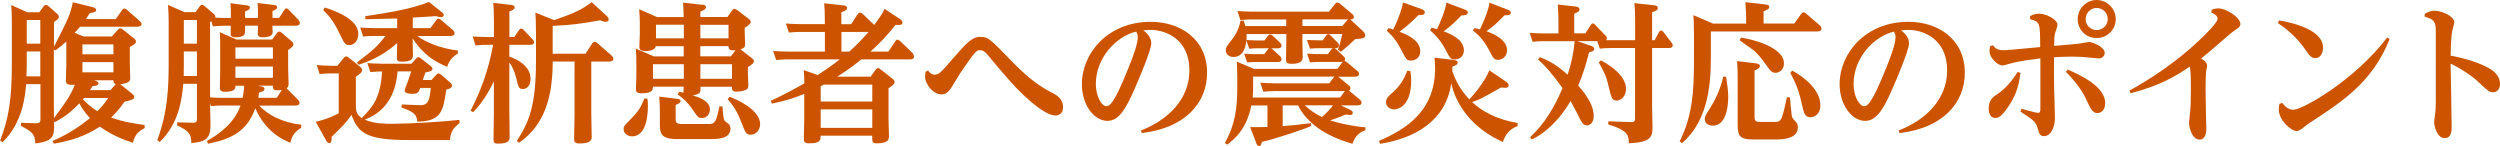 <?xml version="1.0" encoding="UTF-8"?><svg id="a" xmlns="http://www.w3.org/2000/svg" viewBox="0 0 398.75 23.28"><path d="M23.07,20.43c-.67,.36-1.56,.84-1.87,2.35-1.7-.55-3.46-1.3-5.26-2.57-1.37,.82-3.26,2.02-7.34,2.71l-.22-.43c3.02-1.32,4.75-2.69,5.98-3.65-.22-.22-1.03-1.06-1.7-2.35-1.08,1.08-2.14,2.09-3.91,2.98l-.12-.12c.05,2.35-.02,3.17-3,3.53-.02-1.58-.65-1.92-2.28-2.81v-.48l2.4,.07c.67,.02,.7-.29,.7-.7v-5.54h-2.28c-.14,1.73-.53,6.17-3.77,9.26l-.38-.26c1.32-3.46,1.87-6.26,1.87-12.34V3.67c0-1.06-.02-1.97-.1-2.86l2.57,1.15h1.9l.67-.91c.12-.17,.24-.26,.41-.26s.31,.12,.46,.24l1.32,1.18c.17,.14,.26,.29,.26,.48,0,.17-.05,.36-.77,.82v3.94C10.94,2.88,11.16,2.45,11.62,.36l3.02,.74c.34,.07,.7,.22,.7,.48,0,.36-.5,.43-1.01,.5-.26,.43-.41,.65-.62,.96h4.75l1.01-1.42c.07-.12,.19-.26,.36-.26,.19,0,.34,.14,.46,.24l1.97,1.73c.24,.22,.31,.36,.31,.5,0,.43-.55,.43-.74,.43H12.77c-.14,.17-.43,.53-.86,.98l1.42,.58h4.51l.94-1.06c.17-.19,.26-.24,.38-.24,.19,0,.34,.1,.43,.19l1.78,1.42c.17,.14,.31,.24,.31,.5,0,.17,0,.34-.98,.86v2.54c0,.38,.07,2.06,.07,2.4,0,.36,0,.82-1.58,1.01l1.92,1.54c.07,.05,.29,.24,.29,.48,0,.36-.14,.41-1.54,.77-.84,1.2-1.39,1.78-2.14,2.52,2.16,.77,4.2,1.03,5.35,1.18v.48ZM6.43,8.21h-2.16v1.82c0,.72,0,1.01-.05,2.14h2.21v-3.96Zm0-5.02h-2.16v3.77h2.16V3.19Zm2.16,13.9c0,.62,0,1.2,.02,1.75,1.87-2.52,2.57-3.46,3.34-5.35-.12,.02-.29,.05-.5,.05-.84,0-.94-.34-.94-.67,0-.38,.07-2.28,.07-2.69v-3.55c-.5,.46-.91,.79-1.75,1.42l-.24-.19v9.24ZM13.15,7.08v1.58h4.94v-1.58h-4.94Zm0,2.83v1.63h4.94v-1.63h-4.94Zm.24,5.71c-.05,.1-.07,.12-.17,.22,.41,.43,1.2,1.2,2.3,1.9,.6-.6,1.01-1.03,1.75-2.11h-3.89Zm1.54-2.83c.58,.14,.77,.29,.77,.53,0,.26-.31,.38-.94,.41-.1,.19-.14,.24-.41,.65h3.26l.86-.96c-.31-.12-.36-.22-.38-.62h-3.17Z" style="fill:#cc5300;"/><path d="M33.52,17.04c0,.46,.05,2.57,.05,3,0,2.35-1.15,2.59-3.05,2.78,.02-1.68-.74-2.06-2.26-2.83v-.48l2.45,.07c.7,.02,.7-.29,.7-.67v-5.54h-2.18c-.22,2.59-.74,6.36-3.74,9.27l-.41-.29c1.68-4.46,1.82-8.42,1.82-12.27V3.65c0-.94-.02-1.92-.1-2.86l2.64,1.15h1.75l.65-.91c.12-.17,.22-.26,.38-.26s.31,.1,.43,.22l1.44,1.22c.22,.19,.31,.38,.24,.6,.05,0,.7,.05,1.42,.05h1.08c0-1.22,0-1.54-.07-2.35l2.52,.34c.26,.02,.58,.07,.58,.36s-.19,.36-.77,.62v1.03h2.06c.02-1.44-.02-1.78-.07-2.38l2.59,.31c.19,.02,.53,.07,.53,.36s-.22,.38-.74,.62v1.08h1.06l.79-1.2c.1-.17,.19-.31,.38-.31,.17,0,.24,.1,.43,.29l1.46,1.51c.07,.07,.24,.29,.24,.53,0,.41-.43,.43-.67,.43h-3.7c.05,.98,.05,1.1,0,1.27-.14,.48-1.01,.58-1.49,.58-.7,0-.82-.22-.84-.53,0-.12,.02-1.13,.02-1.32h-2.04c0,.62,0,1.2-.1,1.37-.26,.48-1.27,.48-1.39,.48-.74,0-.82-.29-.82-.5,0-.1,.02-.91,.02-1.34h-1.1c-.46,0-.84,0-1.75,.1l-.26-.82c-.1,.07-.12,.07-.19,.12V15.53c.55,.05,1.27,.07,1.97,.07h3.22c.17-.82,.24-1.63,.24-1.92h-1.39c0,.38,.02,.96-1.66,.96-.82,0-.82-.36-.82-.77,0-.38,.05-2.06,.05-2.64v-3.6c0-.67,0-1.8-.07-2.5l2.69,1.18h5.66l.77-1.03c.14-.19,.24-.24,.38-.24,.17,0,.34,.14,.38,.19l1.61,1.37c.12,.12,.26,.24,.26,.46,0,.17,0,.36-.84,.91v3c0,.38,.07,2.38,.07,2.42,0,.46-.17,.58-.31,.67l.07,.1,1.75,1.75c.1,.1,.24,.26,.24,.5,0,.43-.55,.43-.7,.43h-5.74c1.34,1.46,3.74,2.74,6.72,3.05l-.02,.48c-1.27,.82-1.51,1.49-1.73,2.4-1.51-.62-3.96-1.85-5.59-5.5-1.27,3.53-3.55,4.85-7.54,5.66l-.17-.46c1.9-1.03,4.39-2.83,5.35-5.64h-3c-.6,0-.89,.02-1.73,.1l-.14-.48v.58Zm-2.11-8.83h-2.09v1.82c0,.79,0,1.2-.02,2.09h2.11v-3.91Zm0-5.02h-2.09v3.77h2.09V3.19Zm6.14,4.37v1.8h5.98v-1.8h-5.98Zm0,3.05v1.8h5.98v-1.8h-5.98Zm4.03,3.14c.26,.05,.6,.14,.6,.43,0,.36-.41,.46-.86,.58-.05,.36-.07,.53-.12,.84h2.95l.79-1.25c-.34,.05-.62,.05-.7,.05-.72,0-.72-.36-.72-.74h-2.45l.5,.1Z" style="fill:#cc5300;"/><path d="M73.31,19.63c-.86,.67-1.44,1.25-1.54,2.71h-6.46c-6.72,0-8.18-1.03-9.24-4.03-.77,1.15-1.42,1.8-3.17,3.5,0,.62-.02,1.01-.38,1.01-.24,0-.43-.26-.53-.46l-1.63-2.95c.19-.02,1.8-.36,3.67-1.34v-6.36h-1.18c-.62,0-.96,.02-1.87,.1l-.46-1.44c.67,.07,1.44,.12,2.4,.12h.89l.98-1.2c.12-.14,.22-.29,.41-.29,.17,0,.34,.12,.43,.19l1.8,1.46c.29,.24,.34,.38,.34,.53,0,.34-.36,.6-1.01,1.06v4.44c0,.82,0,1.56,1.01,2.21l-.05-.1c1.8-1.75,2.98-3.29,3.22-7.39-.53,0-1.01,0-1.87,.1l-.48-1.44c.7,.05,1.46,.1,2.42,.1h4.63l.72-.82c.12-.14,.22-.22,.36-.22,.12,0,.22,.02,.41,.19l1.56,1.22c.17,.14,.29,.26,.29,.43,0,.36-.43,.46-1.13,.6l-.41,1.2h1.39l.74-.82c.12-.12,.19-.22,.38-.22,.14,0,.34,.14,.41,.19l1.44,1.25c.29,.24,.29,.38,.29,.5,0,.19-.05,.41-.91,.65-.5,3.38-.77,5.04-4.63,5.09-.07-1.08-.46-1.54-2.52-2.26l.05-.48c2.35,.1,2.62,.12,2.95,.12,1.37,0,1.49-.94,1.68-2.76h-1.68c-.24,.65-.34,.94-1.22,.94-.26,0-1.27,0-1.27-.5,0-.22,.43-1.22,.5-1.44l.55-1.63h-2.18c-.14,1.61-.6,5.93-5.23,7.7,1.51,.65,3.29,.65,4.39,.65,3.14-.02,7.58-.29,10.71-.62l.02,.5ZM51.8,1.2c1.15,.38,5.35,1.7,5.35,4.2,0,1.18-.74,1.8-1.44,1.8s-.86-.43-1.56-1.87c-1.06-2.23-1.97-3.1-2.59-3.7l.24-.43Zm14.02,5.64c0,.31,.05,1.7,.05,1.99,0,.67-.46,1.01-1.78,1.01-.62,0-.79-.17-.79-.58,0-.38,.05-2.06,.05-2.4-1.13,1.03-3.14,2.54-6.14,3.46l-.29-.34c2.64-2.02,3.12-2.42,4.58-4.25h-1.7c-.67,0-1.22,.02-1.87,.1l-.48-1.44c.86,.05,1.46,.1,2.42,.1h3.48v-1.54c-.79,.02-4.32,.1-5.04,.12l-.07-.48c3.48-.53,7.42-1.15,10.18-2.28l2.02,1.61c.29,.22,.34,.36,.34,.48s-.1,.34-.43,.34c-.24,0-.5-.07-.79-.17-.6,.05-3.19,.22-3.72,.24v1.68h2.81l.91-1.25c.1-.12,.19-.26,.38-.26s.31,.12,.43,.22l1.85,1.58c.14,.12,.29,.34,.29,.53,0,.41-.55,.43-.72,.43h-5.23c1.2,.91,3.55,1.97,6.5,2.33l-.05,.48c-1.32,.72-1.68,2.04-1.68,2.11-1.7-.7-3.77-1.8-5.5-4.54v.72Z" style="fill:#cc5300;"/><path d="M75.06,17.64c1.56-3.05,2.74-6,3.6-10.49h-.98c-.46,0-.91,0-1.85,.1l-.43-1.44c.7,.05,1.46,.1,2.42,.1h.96V3.29c0-1.51-.05-2.14-.1-2.83l2.76,.31c.36,.05,.65,.12,.65,.41,0,.26-.22,.41-.84,.65V5.9h.77l.77-1.1c.1-.14,.17-.24,.36-.24,.14,0,.26,.1,.38,.22l1.39,1.46c.19,.19,.26,.36,.26,.48,0,.41-.48,.43-.72,.43h-3.22v1.87c1.15,.41,3.38,1.44,3.38,3.55,0,1.56-1.08,1.63-1.22,1.63-.65,0-.72-.29-1.03-1.63-.14-.6-.46-1.7-1.13-2.62v7.61c0,.62,.05,3.7,.05,4.2s0,1.15-1.85,1.15c-.72,0-.72-.24-.72-.86s.05-3.22,.05-3.77v-5.3c-.5,1.03-1.63,3.24-3.31,4.92l-.41-.26Zm13.1-9.07h5.23l1.06-1.63c.14-.22,.29-.26,.41-.26,.17,0,.34,.12,.41,.19l2.28,1.99c.07,.07,.29,.29,.29,.5,0,.46-.55,.46-.77,.46h-2.76v8.38c0,.43,.07,3.34,.07,3.67,0,.67-.5,1.01-1.97,1.01-.77,0-.84-.31-.84-.79,0-.14,.07-3,.07-3.55V9.82h-3.48c-.02,5.47-1.18,10.03-5.38,12.96l-.34-.31c1.9-2.93,3.05-5.5,3.05-12.79V5.23c0-1.63-.05-2.45-.1-3.22l3,1.2c2.88-.98,4.03-1.54,4.9-2.11,.48-.34,.86-.58,1.1-.74l2.35,2.16c.26,.24,.34,.38,.34,.58,0,.29-.26,.38-.46,.38-.22,0-.29-.02-.91-.24-3.02,.53-4.44,.74-7.56,.89v4.44Z" style="fill:#cc5300;"/><path d="M103.27,15.75c.02,.29,.07,.53,.07,1.03,0,4.27-1.56,4.97-2.5,4.97-.82,0-1.37-.55-1.37-1.13,0-.48,.1-.58,1.08-1.56,1.37-1.39,1.73-2.09,2.23-3.36l.48,.05ZM112,.74c.26,.02,.6,.1,.6,.41,0,.26-.26,.46-.89,.7v.86h4.32l.74-1.06c.07-.1,.19-.24,.38-.24,.14,0,.31,.12,.43,.19l1.85,1.42c.19,.14,.31,.26,.31,.46,0,.24-.12,.41-.96,.96v.79c0,.29,.07,1.51,.07,1.78,0,.53-.17,.67-.74,.86l1.85,1.44c.14,.12,.29,.24,.29,.46,0,.29-.24,.46-.96,.94v.96c0,.31,.07,1.63,.07,1.9,0,.53-.12,.67-.65,.86-.53,.17-1.03,.19-1.18,.19-.79,0-.79-.34-.79-.79h-5.02c.05,.86,.07,1.15-1.22,1.39,.94,.29,2.74,.86,2.74,2.26,0,.58-.41,1.34-1.27,1.34-.58,0-.67-.12-1.46-1.3-.86-1.25-1.58-1.85-2.4-2.45l.19-.43c.29,.05,.41,.07,.72,.14,.02-.24,.02-.67,.02-.96h-4.9c0,.43,0,1.06-1.8,1.06-.86,0-.91-.34-.91-.7,0-.34,.07-1.8,.07-2.11v-1.92c0-.53,0-1.58-.1-2.4l2.9,1.25h4.75v-1.63h-4.46c-.1,.77-1.42,.77-1.58,.77-1.03,0-1.03-.38-1.03-.74,0-.29,.07-1.61,.07-1.87v-1.8c0-.43-.02-1.49-.1-2.26l2.83,1.25h4.27c-.05-1.39-.05-1.63-.1-2.3l3.02,.34Zm-2.93,9.5h-4.92v2.33h4.92v-2.33Zm0-6.29h-4.44v2.16h4.44V3.96Zm-1.13,11.81c.26,.02,.62,.07,.62,.36,0,.17-.07,.31-.79,.62v2.18c0,.53,0,.86,1.03,.86h4.27c1.01,0,1.18-.43,1.68-2.81h.48c.02,.31,.14,1.7,.22,1.97,.1,.34,.17,.41,.72,.79,.22,.17,.34,.46,.34,.79,0,1.66-2.11,1.66-3.36,1.66h-5.28c-2.62,0-2.62-1.15-2.62-2.45v-1.97c0-.77-.02-1.32-.1-2.35l2.78,.34Zm3.77-9.65h4.49V3.96h-4.49v2.16Zm0,2.88h4.87l.74-.98c-1.08,.12-1.1-.26-1.13-.65h-4.49v1.63Zm0,3.58h5.04v-2.33h-5.04v2.33Zm4.66,2.86c1.25,.46,4.87,2.11,4.87,4.37,0,.89-.62,1.68-1.49,1.68-.74,0-.82-.22-1.46-1.87-.72-1.9-1.39-2.83-2.23-3.79l.31-.38Z" style="fill:#cc5300;"/><path d="M143.52,3c.12,.1,.43,.29,.43,.58,0,.46-.55,.43-1.1,.38-1.39,1.73-2.3,2.71-4.01,4.27h2.86l1.08-1.61c.07-.14,.19-.29,.38-.29,.14,0,.31,.14,.43,.24l1.9,1.82c.14,.14,.29,.43,.29,.65,0,.43-.43,.43-.58,.43h-7.82c-1.15,.94-2.04,1.61-3.84,2.76h5.33l.77-1.08c.17-.22,.29-.29,.38-.29,.17,0,.36,.14,.46,.22l1.82,1.44c.24,.19,.38,.31,.38,.55,0,.36-.34,.58-.96,1.01v4.85c0,.43,.07,2.38,.07,2.78,0,.43,0,1.15-1.9,1.15-.77,0-.77-.14-.77-1.22h-8.23c0,.67,0,1.22-1.82,1.22-.77,0-.86-.29-.86-.74,0-.48,.07-2.9,.07-3.02v-4.13c-1.51,.62-2.78,1.06-5.18,1.56l-.14-.46c2.16-1.01,3.48-1.73,5.33-2.78-.02-1.15-.02-1.46-.1-2.11l2.23,.79c1.2-.79,2.42-1.61,3.53-2.5h-8.28c-.48,0-.91,0-1.87,.1l-.48-1.44c.7,.05,1.44,.1,2.42,.1h5.83v-3.14h-3.84c-.48,0-.94,0-1.9,.1l-.48-1.44c.7,.05,1.46,.1,2.42,.1h3.79v-.74c0-1.03-.02-1.75-.1-2.59l3.05,.34c.26,.02,.6,.1,.6,.43,0,.29-.22,.38-.91,.67v1.9h1.56l.96-1.49c.17-.22,.26-.36,.46-.36s.38,.17,.53,.31l1.73,1.66c.53-.72,1.25-1.68,1.66-2.57l2.42,1.61Zm-12.62,13.2h8.23v-2.71h-7.73c-.1,.05-.14,.07-.5,.26v2.45Zm0,1.25v2.95h8.23v-2.95h-8.23Zm4.56-9.22c1.18-1.08,1.9-1.78,3.07-3.14h-4.32v3.14h1.25Z" style="fill:#cc5300;"/><path d="M148.04,11.26c.12,.17,.46,.65,1.01,.65,.72,0,1.01-.34,2.88-2.5,2.23-2.54,3.07-3.53,4.46-3.53,1.22,0,1.46,.26,5.06,3.96,1.85,1.9,3.82,3.67,6.19,4.87,.77,.38,1.92,.96,1.92,2.4,0,1.13-.86,1.32-1.18,1.32-2.11,0-6.1-4.18-6.74-4.9-1.73-1.9-3.46-3.98-3.91-4.54-.65-.82-1.01-.98-1.39-.98-.48,0-.67,0-2.33,2.42-.84,1.2-.86,1.22-2.26,3.53-.41,.67-.91,1.1-1.58,1.1-1.3,0-2.62-1.58-2.62-2.86,0-.07,.07-.67,.07-.74l.41-.22Z" style="fill:#cc5300;"/><path d="M181.98,20.81c4.46-1.73,7.73-5.09,7.73-9.58,0-5.06-3.86-6.46-6.17-6.46-.26,0-.36,0-1.18,.07,.34,.26,1.27,.98,1.27,2.06s-1.99,5.78-2.69,7.34c-1.2,2.71-2.33,5.04-4.3,5.04-2.09,0-4.08-2.47-4.08-5.86,0-4.94,4.15-9.94,10.97-9.94,4.68,0,9,2.71,9,8.14,0,4.85-3.6,8.83-10.42,9.6l-.14-.43Zm-7.2-7.46c0,2.02,.94,3.58,1.66,3.58,.48,0,1.15-.07,3.6-6.22,.5-1.25,1.44-3.62,1.44-4.78,0-.34-.07-.53-.26-.89-3.26,.77-6.43,4.27-6.43,8.3Z" style="fill:#cc5300;"/><path d="M217.77,20.79c-1.37,.38-1.82,1.54-2.06,2.14-5.54-1.56-7.78-4.3-8.67-6.12h-2.45v3.31c1.8-.14,2.78-.26,4.49-.48l.07,.46c-1.39,.6-6.07,2.16-7.87,2.52-.1,.5-.22,.67-.46,.67s-.34-.19-.46-.5l-.96-2.52c.77,.02,2.04,.02,2.76-.02v-3.43h-2.57c-.79,3.84-2.64,5.3-3.86,6.26l-.36-.29c1.66-2.93,1.97-5.71,1.97-8.64v-1.82c0-.55-.02-1.61-.07-2.5l2.71,1.15h13.35l.72-.98s.07-.07,.12-.14c-.1,.02-.19,.02-.26,.02h-3.34c-.72,0-.94,.02-1.63,.07l-.46-1.39c1.18,.07,1.51,.07,2.18,.07h1.13l.53-.7c.14-.17,.19-.22,.26-.24h-2.02c-.72,0-.94,0-1.61,.07l-.5-1.39c1.22,.05,1.37,.07,2.52,.07l.53-.74c.1-.14,.19-.26,.36-.26s.29,.14,.36,.22l1.1,1.1c.17,.17,.24,.31,.24,.48,0,.46-.48,.46-.72,.46,.12,.05,.22,.12,.31,.19l1.13,1.08c.17,.14,.26,.31,.26,.48,0,.12-.02,.19-.1,.29,.14,.02,.22,.05,.43,.22l1.61,1.34c.1,.07,.29,.24,.29,.48,0,.46-.58,.46-.74,.46h-2.59c.07,.05,.12,.1,.17,.14l1.49,1.22c.1,.07,.29,.24,.29,.48s-.14,.31-.24,.36c.05,.05,.07,.05,.12,.1l1.61,1.34c.07,.05,.29,.26,.29,.5,0,.36-.38,.43-.72,.43h-2.59l1.56,.74c.17,.07,.34,.24,.34,.43,0,.36-.29,.36-.43,.36-.19,0-.5-.05-.67-.07-1.3,.53-2.09,.79-2.52,.94,1.51,.46,3.6,.94,5.64,1.1v.48Zm-12.6-17.69h-5.47c-.48,0-.86,0-1.85,.1l-.48-1.44c.7,.05,1.46,.1,2.4,.1h12.19l.98-1.22c.12-.14,.19-.24,.36-.24,.14,0,.29,.07,.43,.19l1.97,1.66c.12,.1,.24,.29,.24,.46,0,.36-.38,.38-.58,.41,.1,.05,.17,.12,.22,.17l1.8,1.66s.38,.34,.38,.67c0,.43-.41,.55-1.61,.62-.94,.91-1.08,1.03-2.28,2.02l-.48-.34c.29-.67,.38-1.15,.7-2.5h-6.36v1.06c0,.41,.05,2.26,.05,2.64,0,.7-.5,1.06-1.75,1.06-.82,0-.91-.24-.91-.74,0-.46,.05-2.54,.05-2.95v-1.06h-6.34c0,.5,0,.79-.02,.96,1.3,.05,1.44,.07,2.16,.07h.7l.53-.7c.12-.17,.22-.26,.38-.26s.36,.14,.43,.22l1.1,1.03c.1,.1,.29,.29,.29,.5,0,.46-.46,.46-.67,.46h-.98c.1,.05,.19,.12,.26,.19l1.13,1.03c.1,.07,.26,.29,.26,.53,0,.43-.46,.43-.65,.43h-3.22c-.6,0-.84,0-1.61,.07l-.48-1.39c1.22,.07,1.37,.07,2.18,.07h1.03l.53-.7c.14-.19,.17-.22,.24-.24h-1.56c-.6,0-.84,0-1.61,.07l-.46-1.34c-.05,.58-.26,2.66-2.06,2.66-.72,0-1.22-.48-1.22-1.06,0-.48,.12-.62,1.1-1.87,.12-.14,.98-1.3,1.25-2.86h.5c.17,.5,.22,.65,.26,.86h6.53v-1.06Zm7.56,9.24s.05-.07,.1-.12h-12.96v1.68c0,.58-.02,1.1-.07,1.66h13.94l.77-1.03h-11.16c-.86,0-1.34,.05-1.85,.1l-.48-1.44c.72,.05,1.46,.1,2.4,.1h8.59l.72-.94Zm-4.99-8.19h6.36l.74-.89c.05-.07,.1-.12,.17-.17h-7.27v1.06Zm.36,12.65c.84,.77,1.73,1.37,2.74,1.87,.38-.31,1.25-1.15,1.78-1.87h-4.51Z" style="fill:#cc5300;"/><path d="M242.05,20.11c-.48,.19-1.8,.72-2.33,2.54-.94-.43-3.84-1.75-6.02-4.63-1.61-2.14-2.04-3.96-2.23-4.73-.84,6.02-5.86,8.78-11.35,9.65l-.17-.46c4.32-1.9,8.95-4.73,8.95-11.62,0-.6-.07-1.37-.1-1.66l2.93,.34c.72,.07,.77,.29,.77,.43,0,.34-.31,.46-.84,.65,0,.12-.02,.6-.02,.72,.41,1.15,1.06,2.74,2.71,4.51,1.18-1.22,2.67-3.24,3.19-4.63l2.42,1.63c.48,.34,.67,.46,.67,.77,0,.38-.43,.38-.55,.38s-.17,0-.67-.05c-3,1.7-3.34,1.9-4.61,2.33,1.54,1.44,3.84,2.76,7.27,3.34l-.02,.48Zm-17.11-8.78c.07,.36,.14,.82,.14,1.56,0,3.89-1.97,4.56-2.71,4.56-.7,0-1.3-.5-1.3-1.13s.36-.96,.94-1.46c1.18-1.01,1.92-2.14,2.45-3.58l.48,.05Zm-3.5-6.84c.29,.05,.6,.14,.79,.22,.96-1.99,1.46-3.58,1.54-4.32l2.98,1.06c.24,.1,.5,.24,.5,.5,0,.46-.43,.46-1.01,.46-.43,.43-1.54,1.58-3.02,2.66,1.3,.48,3.31,1.39,3.31,3.1,0,1.22-1.03,1.49-1.49,1.49-.65,0-.72-.14-1.44-1.51-.86-1.66-1.39-2.3-2.4-3.24l.24-.41Zm6.91-.07c.43,.1,.58,.14,.86,.22,.46-.94,1.34-3.02,1.49-4.22l2.88,1.08c.38,.14,.53,.26,.53,.48,0,.43-.41,.46-1.01,.48-1.15,1.18-1.85,1.82-2.83,2.54,.91,.34,3.22,1.22,3.22,3.02,0,.82-.55,1.46-1.44,1.46-.7,0-.77-.19-1.7-1.94-.12-.24-.82-1.49-2.26-2.71l.26-.41Zm6.82,.07c.34,.05,.34,.07,.89,.19,.86-1.8,1.39-3.29,1.51-4.25l2.88,1.1c.53,.19,.53,.38,.53,.48,0,.41-.38,.41-1.01,.43-1.22,1.25-1.82,1.8-2.88,2.54,.72,.26,3.29,1.22,3.29,3.02,0,.96-.72,1.54-1.46,1.54-.6,0-.7-.17-1.49-1.68-.94-1.78-1.97-2.57-2.5-2.98l.24-.41Z" style="fill:#cc5300;"/><path d="M256.05,5.62c.17,.17,.24,.31,.24,.5,0,.14-.05,.22-.12,.29h4.63V3c0-.98-.05-1.94-.12-2.5l3.14,.34c.26,.02,.6,.1,.6,.43s-.22,.41-.91,.7V6.41h.41l.67-1.27c.05-.07,.17-.26,.34-.26,.22,0,.36,.19,.38,.22l1.25,1.63c.14,.19,.24,.31,.24,.5,0,.43-.48,.43-.65,.43h-2.64v9.41c0,.46,.07,2.78,.07,3.31,0,1.58-.48,2.33-3.77,2.47-.05-1.2-.07-2.04-3.29-3v-.5l3.62,.12c.65,.02,.65-.29,.65-.55V7.66h-3.82c-.86,0-1.44,.05-1.8,.1l-.41-1.2h-3.19l2.11,.72c.38,.14,.6,.24,.6,.53s-.22,.38-.82,.53c-.48,1.87-1.03,3.7-1.73,5.3,1.37,1.58,2.47,3.22,2.47,4.85,0,1.13-.65,1.51-1.1,1.51-.53,0-.82-.53-.96-.77-.24-.46-1.34-2.64-1.63-3.12-2.28,3.86-4.85,5.52-6.19,6.14l-.26-.38c2.33-2.16,3.86-4.75,5.16-7.82-1.71-2.4-2.76-3.53-3.89-4.56l.26-.38c1.01,.38,2.62,1.1,4.44,2.81,.6-1.75,.96-3.5,1.13-5.35h-5.04c-.72,0-1.1,.02-1.66,.1l-.48-1.44c.65,.05,1.3,.1,2.14,.1h2.45v-1.8c0-.7-.02-1.82-.1-2.81l2.76,.31c.29,.02,.7,.12,.7,.48,0,.29-.26,.43-.84,.67v3.14h1.78l.86-1.34c.1-.17,.19-.24,.31-.24,.17,0,.26,.07,.36,.19l1.63,1.7Zm-.7,4.01c3.46,1.87,4.01,3.62,4.01,4.54,0,1.06-.7,1.87-1.51,1.87-.74,0-.86-.53-1.22-2.04-.41-1.82-.62-2.21-1.63-4.06l.36-.31Z" style="fill:#cc5300;"/><path d="M286.18,3.77l1.08-1.51c.1-.14,.19-.29,.41-.29,.17,0,.34,.12,.46,.24l2.14,1.85c.1,.1,.26,.29,.26,.53,0,.38-.46,.43-.7,.43h-16.95v4.39c0,4.85-.74,10.1-4.61,13.44l-.36-.31c2.02-4.06,2.28-7.78,2.28-13.01V5.52c0-1.63-.05-2.59-.1-3.1l3.14,1.34h5.28v-.79c0-.38-.02-1.44-.12-2.62l3.19,.36c.22,.02,.62,.07,.62,.38,0,.34-.34,.48-.91,.72v1.94h4.87Zm-10.87,8.47c.22,1.44,.34,2.21,.34,3.26,0,.89-.12,4.54-2.47,4.54-.86,0-1.27-.5-1.27-1.08,0-.38,.1-.55,.98-1.94,.55-.89,1.46-2.54,1.97-4.8l.46,.02Zm4.58-2.16c.31,.05,.82,.1,.82,.46,0,.31-.38,.48-.86,.7v7.27c0,.55,0,.94,.84,.94h2.35c.6,0,.89-.05,1.18-.77,.24-.62,.65-2.42,.79-3.17l.48,.02c.05,.46,.22,2.47,.29,2.88,.05,.29,.12,.48,.55,.91,.24,.26,.43,.46,.43,.96,0,1.97-2.59,1.97-3.79,1.97h-3.36c-2.45,0-2.45-.84-2.45-2.81v-7.13c0-.58-.02-1.68-.1-2.57l2.83,.34Zm-2.21-4.08c1.54,.19,6.86,1.46,6.86,4.1,0,1.13-.84,1.51-1.32,1.51-.62,0-.74-.17-1.82-1.66-.36-.48-1.06-1.46-1.82-2.02-1.73-1.25-1.92-1.37-2.09-1.49l.19-.46Zm8.18,5.26c2.21,1.18,4.49,3.26,4.49,5.5,0,1.63-1.13,1.94-1.58,1.94-.89,0-1.06-.67-1.37-2.06-.5-2.38-1.06-3.5-1.85-5.02l.31-.36Z" style="fill:#cc5300;"/><path d="M302.84,20.81c4.46-1.73,7.73-5.09,7.73-9.58,0-5.06-3.86-6.46-6.17-6.46-.26,0-.36,0-1.18,.07,.34,.26,1.27,.98,1.27,2.06s-1.99,5.78-2.69,7.34c-1.2,2.71-2.33,5.04-4.3,5.04-2.09,0-4.08-2.47-4.08-5.86,0-4.94,4.15-9.94,10.97-9.94,4.68,0,9,2.71,9,8.14,0,4.85-3.6,8.83-10.42,9.6l-.14-.43Zm-7.2-7.46c0,2.02,.94,3.58,1.66,3.58,.48,0,1.15-.07,3.6-6.22,.5-1.25,1.44-3.62,1.44-4.78,0-.34-.07-.53-.26-.89-3.26,.77-6.43,4.27-6.43,8.3Z" style="fill:#cc5300;"/><path d="M322.27,11.64c-.22,1.63-.53,3.24-1.85,5.23-1.2,1.8-1.7,1.94-2.16,1.94-1.06,0-1.06-1.25-1.06-1.44,0-1.44,.65-1.87,1.44-2.4,1.25-.86,2.28-2.06,3.19-3.5l.43,.17Zm.17,5.71c.41,.1,2.23,.65,2.62,.65,.26,0,.38-.1,.38-.62V9.31c-1.1,.14-3.31,.41-4.66,.79-.46,.12-1.18,.34-1.37,.34-.84,0-2.09-1.27-2.09-2.28,0-.29,.05-.5,.12-.82l.43-.12c.31,.41,.67,.79,1.68,.79,.55,0,2.33-.17,5.86-.5-.02-3.96-.02-4.01-1.63-4.46l.02-.46c.26-.17,.72-.41,1.44-.41,1.13,0,2.93,.94,2.93,1.78,0,.24-.36,1.2-.41,1.42-.1,.5-.12,1.01-.12,1.94,1.32-.12,3.72-.31,3.96-.36,.62-.12,1.51-.26,1.63-.26,.5,0,2.47,.77,2.47,1.73,0,.46-.36,.89-.96,.89-.17,0-.98-.1-1.22-.12-1.15-.12-2.04-.17-3.12-.17-1.25,0-2.14,.07-2.78,.1-.02,2.78-.02,2.83,.02,5.16,.02,.72,.12,3.89,.12,4.54,0,1.39-.62,2.88-1.73,2.88-.67,0-.79-.41-1.01-1.2-.29-1.06-.6-1.32-2.76-2.71l.17-.43Zm7.34-6.26c1.87,.79,6,2.69,6,5.33,0,1.18-.7,1.61-1.22,1.61-.79,0-1.06-.55-1.87-2.3-.48-1.06-1.44-2.5-3.17-4.27l.26-.36Zm7.68-8.04c0,1.66-1.34,3.02-3.05,3.02s-3.02-1.34-3.02-3.02,1.39-3.05,3.02-3.05,3.05,1.34,3.05,3.05Zm-4.8,0c0,.98,.79,1.75,1.75,1.75,1.01,0,1.78-.82,1.78-1.75,0-1.01-.82-1.78-1.78-1.78-.89,0-1.75,.72-1.75,1.78Z" style="fill:#cc5300;"/><path d="M339.64,14.45c2.93-1.61,7.22-4.3,11.09-7.97,.96-.91,2.98-2.88,2.98-3.48,0-.55-.65-.84-1.01-1.01l.1-.46c.31-.1,.65-.19,1.01-.19,1.3,0,3.53,1.44,3.53,2.5,0,.31-.17,.55-.82,.94-.53,.34-1.63,1.32-2.88,2.4-1.22,1.08-2.04,1.7-2.57,2.14,.41,.24,.96,.62,.96,1.2,0,.14-.17,.84-.17,.96-.05,.62-.07,1.82-.07,2.62,0,.7,.02,2.45,.05,3.79,0,.41,.07,2.23,.07,2.59,0,.26,0,1.78-1.06,1.78-1.25,0-1.7-1.99-1.7-2.62,0-.31,.17-1.73,.19-2.02,.05-.41,.1-1.15,.1-3.26,0-1.92-.02-3.12-.17-3.74-2.18,1.46-4.56,2.98-9.43,4.25l-.19-.41Z" style="fill:#cc5300;"/><path d="M363.52,3.26c.86,.14,7.01,1.15,7.01,4.34,0,.91-.48,1.68-1.22,1.68-.67,0-1.06-.55-1.54-1.27-1.63-2.4-3.55-3.72-4.46-4.34l.22-.41Zm.5,13.15c.26,.34,.89,1.1,1.73,1.1,1.58,0,9.91-4.82,15-11.52l.41,.22c-2.78,6.91-7.42,9.91-13.03,13.56-.17,.12-.91,.72-1.08,.84-.22,.14-.43,.29-.7,.29-.98,0-2.88-1.75-2.88-3.43,0-.38,.05-.65,.1-.91l.46-.14Z" style="fill:#cc5300;"/><path d="M386.75,2.21c.38-.22,.89-.5,1.54-.5,1.2,0,3.17,.89,3.17,1.85,0,.24-.34,1.32-.36,1.54-.19,1.13-.22,3.53-.22,3.77,3.82,.72,5.74,1.8,6.17,2.04,.43,.26,1.7,1.01,1.7,2.5,0,.84-.53,1.3-1.06,1.3-.65,0-.82-.14-2.64-1.87-.72-.67-2.52-1.92-4.18-2.69,.02,1.58,.17,8.62,.17,10.03,0,.58,0,1.85-1.1,1.85-1.27,0-1.7-1.99-1.7-2.54,0-.22,.14-1.15,.17-1.37,.07-.62,.1-1.15,.1-1.63V5.06c0-1.56-.22-1.97-1.78-2.4l.02-.46Z" style="fill:#cc5300;"/></svg>